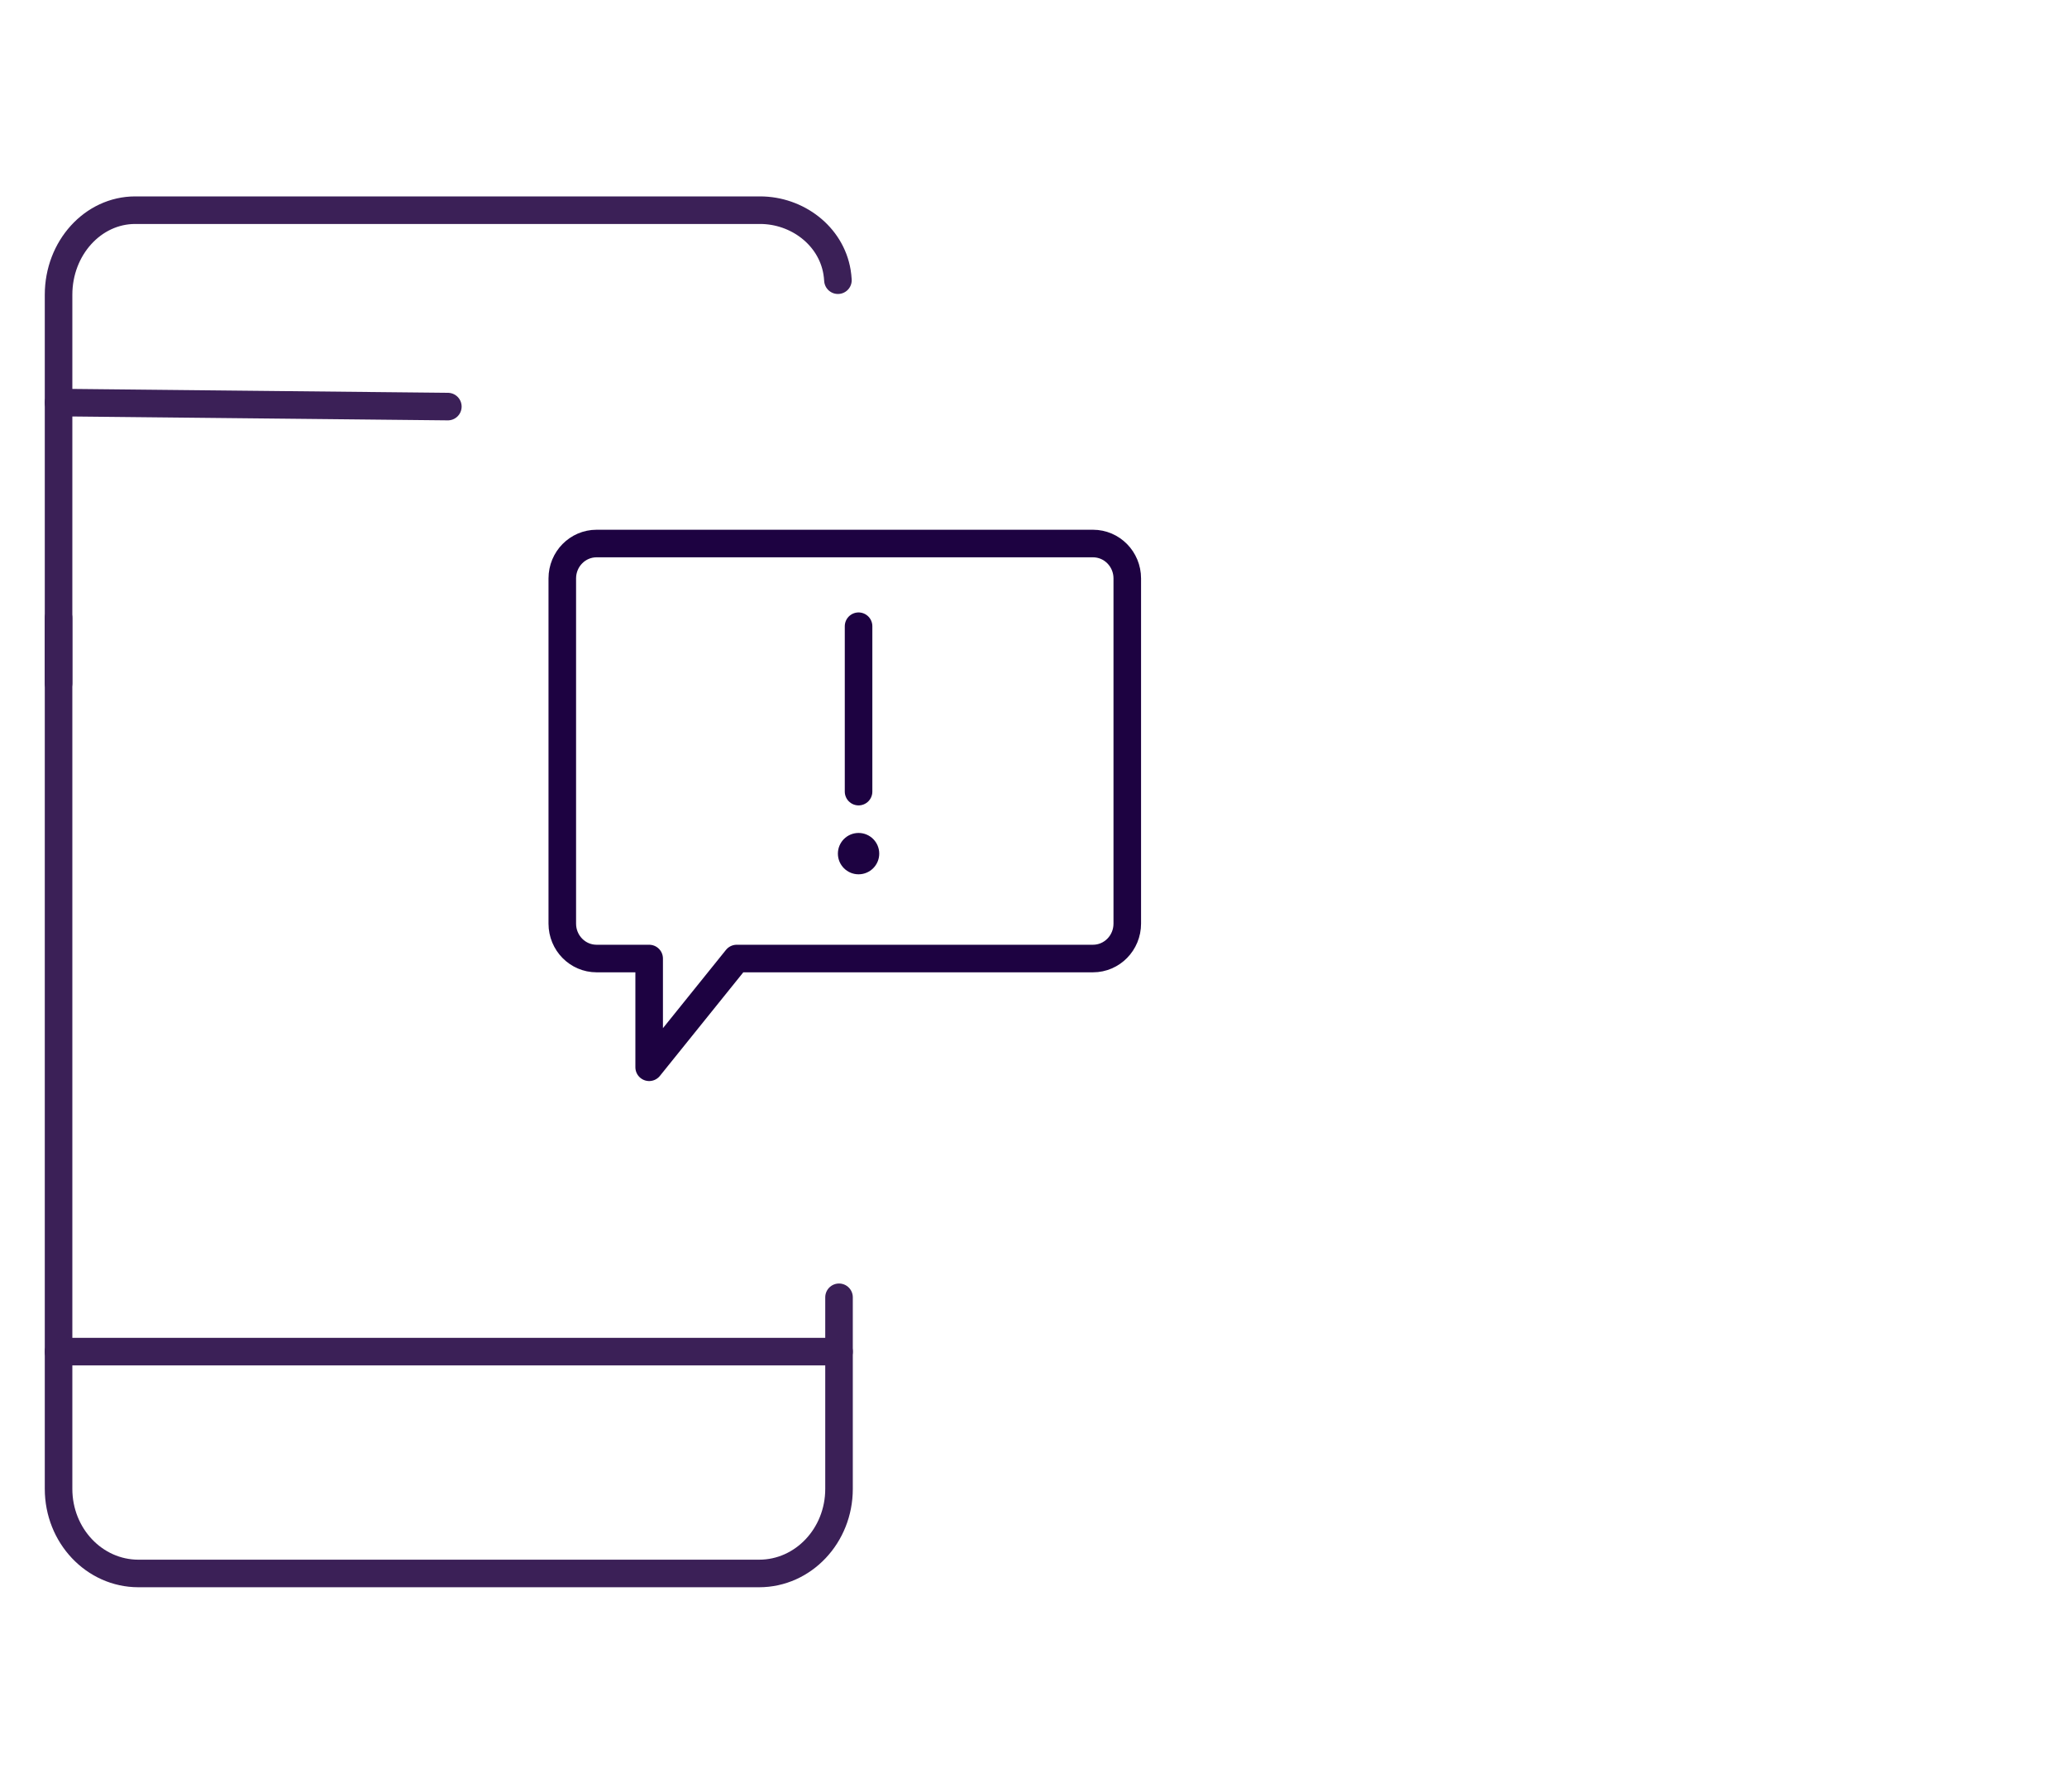 <?xml version="1.0" encoding="UTF-8"?> <svg xmlns="http://www.w3.org/2000/svg" xmlns:xlink="http://www.w3.org/1999/xlink" width="150px" height="130px" viewBox="0 0 150 130"><!-- Generator: Sketch 63.1 (92452) - https://sketch.com --><title>app</title><desc>Created with Sketch.</desc><g id="Solutions-innerpage" stroke="none" stroke-width="1" fill="none" fill-rule="evenodd"><g id="Solutions-Innerpage" transform="translate(-846, -2824)"><rect fill="#FFFFFF" x="0" y="0" width="1920" height="4801"></rect><g id="smart-app" transform="translate(850, 2839)"><g id="Group-17"><path d="M77.805,26.967 L77.805,52.016 C77.805,53.413 76.691,54.547 75.317,54.547 L49.462,54.547 L43.109,62.436 L43.109,54.547 L39.293,54.547 C37.918,54.547 36.805,53.413 36.805,52.016 L36.805,26.967 C36.805,25.569 37.918,24.436 39.293,24.436 L75.317,24.436 C76.691,24.436 77.805,25.569 77.805,26.967" id="Stroke-1" stroke="#1D0241" stroke-width="2" stroke-linecap="round" stroke-linejoin="round"></path><line x1="0.25" y1="14.208" x2="28.5" y2="14.5" id="Stroke-3" stroke="#3B2057" stroke-width="2" stroke-linecap="round" stroke-linejoin="round"></line><line x1="0.25" y1="83.069" x2="56.887" y2="83.069" id="Stroke-5" stroke="#3B2057" stroke-width="2" stroke-linecap="round" stroke-linejoin="round"></line><path d="M0.25,29.838 L0.25,93.029 C0.25,96.417 2.845,99.164 6.046,99.164 L51.091,99.164 C54.292,99.164 56.887,96.417 56.887,93.029 L56.887,79.126" id="Stroke-9" stroke="#3B2057" stroke-width="2" stroke-linecap="round" stroke-linejoin="round"></path><path d="M0.25,34.567 L0.25,6.386 C0.25,2.997 2.74,0.25 5.813,0.25 L20.564,0.25 L51.156,0.25 C53.84,0.25 56.301,2.089 56.742,4.736 C56.773,4.928 56.796,5.127 56.808,5.33" id="Stroke-11" stroke="#3B2057" stroke-width="2" stroke-linecap="round" stroke-linejoin="round"></path><line x1="58.305" y1="30.436" x2="58.305" y2="42.436" id="Stroke-13" stroke="#1D0241" stroke-width="2" fill="#1D0241" stroke-linecap="round" stroke-linejoin="round"></line><path d="M56.805,46.936 C56.805,46.108 57.477,45.436 58.305,45.436 C59.134,45.436 59.805,46.108 59.805,46.936 C59.805,47.764 59.134,48.436 58.305,48.436 C57.477,48.436 56.805,47.764 56.805,46.936" id="Fill-15" fill="#1D0241"></path></g></g></g></g></svg> 